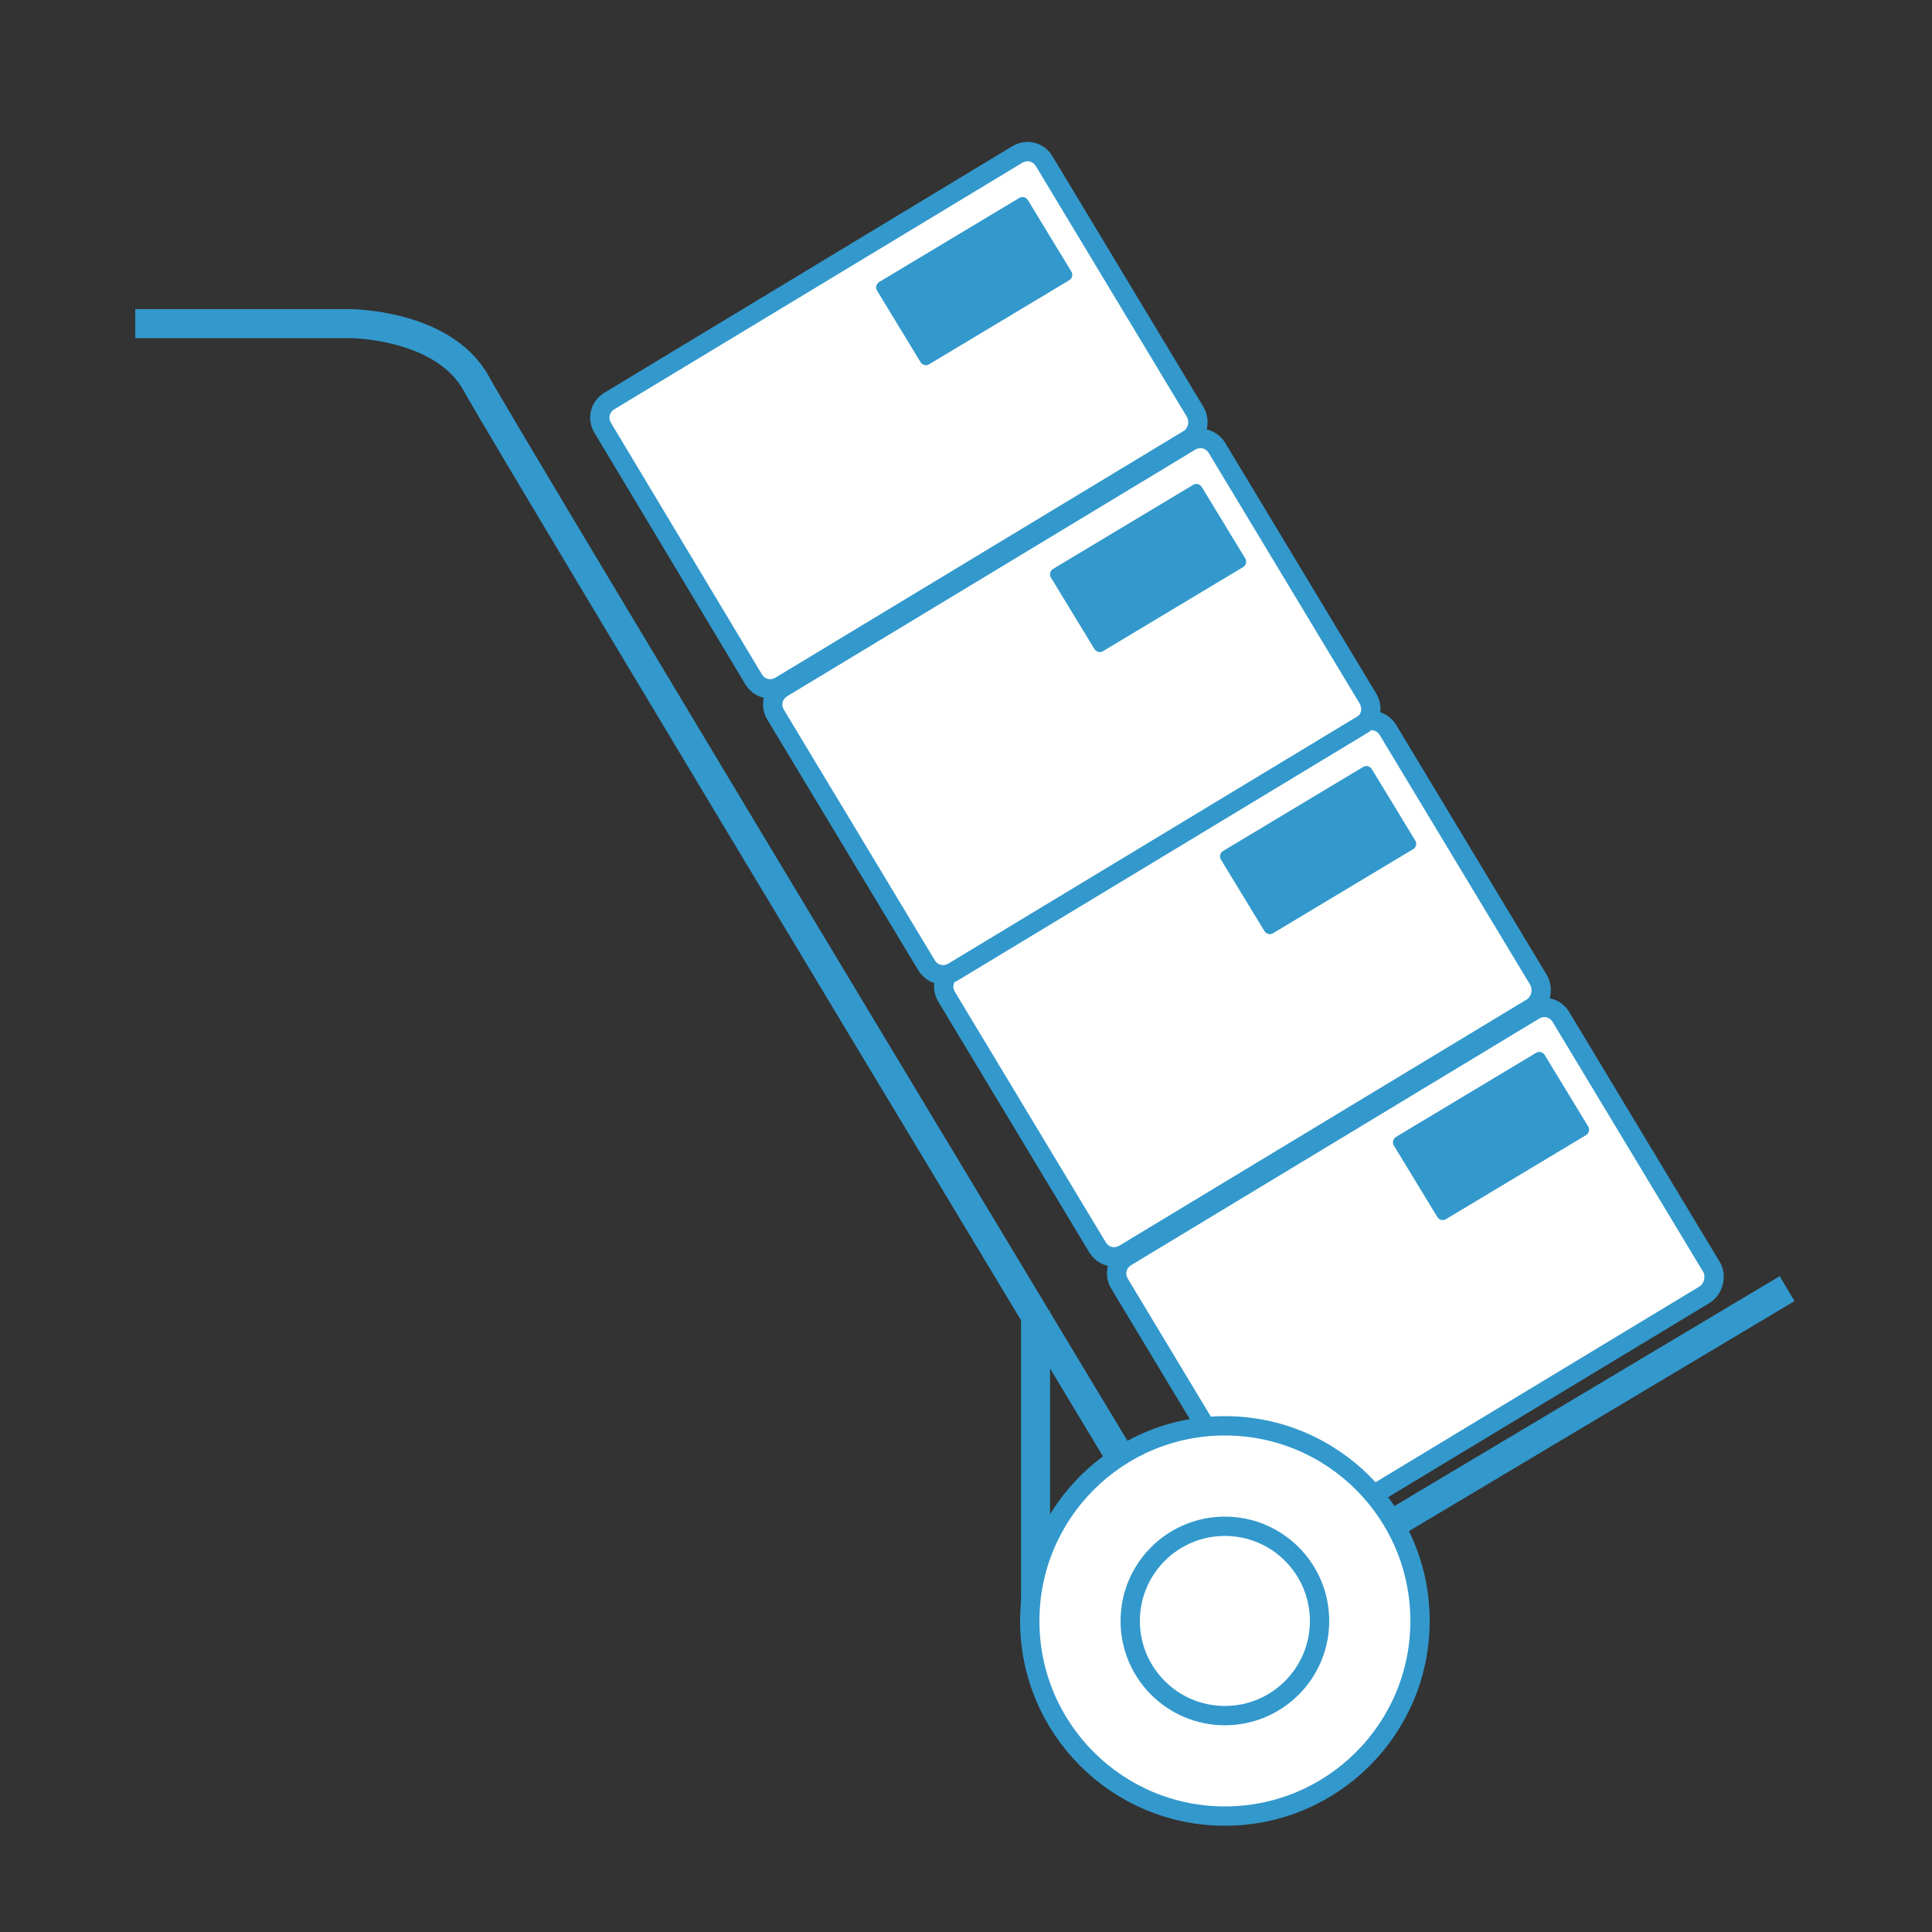 <?xml version="1.0" encoding="utf-8"?>
<!-- Generator: Adobe Illustrator 25.2.0, SVG Export Plug-In . SVG Version: 6.00 Build 0)  -->
<svg version="1.1" xmlns="http://www.w3.org/2000/svg" xmlns:xlink="http://www.w3.org/1999/xlink" x="0px" y="0px"
	 viewBox="0 0 200 200" style="enable-background:new 0 0 200 200;" xml:space="preserve">
<rect x="0" y="0" width="200" height="200" fill="#333333" stroke="none"/>
<style type="text/css">
	.st0{fill:none;}
	.st1{fill:#3399CC;}
	.st2{fill:#FFFFFF;stroke:#3399CC;stroke-width:2;stroke-miterlimit:10;}
	.st3{fill:#FFFFFF;}
	.st4{fill:none;stroke:#FFFFFF;stroke-width:2;stroke-linecap:round;stroke-linejoin:round;stroke-miterlimit:10;}
	.st5{fill:none;stroke:#3399CC;stroke-width:3;stroke-miterlimit:10;}
	.st6{fill:none;stroke:#3399CC;stroke-width:2;stroke-miterlimit:10;}
	.st7{fill:none;stroke:#3399CC;stroke-width:1.047;stroke-linecap:round;stroke-linejoin:round;stroke-miterlimit:10;}
	.st8{fill:none;stroke:#3399CC;stroke-width:2;stroke-linecap:round;stroke-linejoin:round;stroke-miterlimit:10;}
</style>
<g id="Layer_1">
	<path class="st2" d="M176.5,134l-42.2,25.5c-1,0.6-2.2,0.3-2.8-0.7l-15.6-25.9c-0.6-1-0.3-2.2,0.7-2.8l42.2-25.5
		c1-0.6,2.2-0.3,2.8,0.7l15.6,25.9C177.7,132.1,177.4,133.4,176.5,134z"/>
	<path class="st1" d="M164.2,117.5l-14.5,8.7c-0.3,0.2-0.7,0.1-0.9-0.2l-4.5-7.4c-0.2-0.3-0.1-0.7,0.2-0.9L159,109
		c0.3-0.2,0.7-0.1,0.9,0.2l4.5,7.4C164.6,116.9,164.5,117.3,164.2,117.5z"/>
	<path class="st2" d="M158.6,104.3l-42.2,25.5c-1,0.6-2.2,0.3-2.8-0.7l-15.6-25.9c-0.6-1-0.3-2.2,0.7-2.8l42.2-25.5
		c1-0.6,2.2-0.3,2.8,0.7l15.6,25.9C159.8,102.5,159.5,103.7,158.6,104.3z"/>
	<path class="st1" d="M146.3,87.9l-14.5,8.7c-0.3,0.2-0.7,0.1-0.9-0.2l-4.5-7.4c-0.2-0.3-0.1-0.7,0.2-0.9l14.5-8.7
		c0.3-0.2,0.7-0.1,0.9,0.2l4.5,7.4C146.7,87.3,146.6,87.7,146.3,87.9z"/>
	<path class="st2" d="M140.9,75.1l-42.2,25.5c-1,0.6-2.2,0.3-2.8-0.7L80.3,74c-0.6-1-0.3-2.2,0.7-2.8l42.2-25.5
		c1-0.6,2.2-0.3,2.8,0.7l15.6,25.9C142.2,73.3,141.9,74.6,140.9,75.1z"/>
	<path class="st1" d="M128.7,58.7l-14.5,8.7c-0.3,0.2-0.7,0.1-0.9-0.2l-4.5-7.4c-0.2-0.3-0.1-0.7,0.2-0.9l14.5-8.7
		c0.3-0.2,0.7-0.1,0.9,0.2l4.5,7.4C129.1,58.1,129,58.5,128.7,58.7z"/>
	<path class="st2" d="M123,45.5L80.8,71c-1,0.6-2.2,0.3-2.8-0.7L62.4,44.3c-0.6-1-0.3-2.2,0.7-2.8l42.2-25.5c1-0.6,2.2-0.3,2.8,0.7
		l15.6,25.9C124.3,43.6,124,44.9,123,45.5z"/>
	<path class="st1" d="M110.7,29l-14.5,8.7c-0.3,0.2-0.7,0.1-0.9-0.2l-4.5-7.4c-0.2-0.3-0.1-0.7,0.2-0.9l14.5-8.7
		c0.3-0.2,0.7-0.1,0.9,0.2l4.5,7.4C111.1,28.4,111,28.8,110.7,29z"/>
	<line class="st5" x1="107.2" y1="135.7" x2="107.2" y2="166.4"/>
	<path class="st5" d="M14,33.5h22.2c0,0,9.7,0,13.1,6.2s77.2,128.6,77.2,128.6l58.5-34.9"/>
	<circle class="st2" cx="126.8" cy="167.8" r="20.2"/>
	<circle class="st2" cx="126.8" cy="167.8" r="9.8"/>
</g>
<g id="Layer_2">
</g>
<g id="Capa_1">
</g>
</svg>
